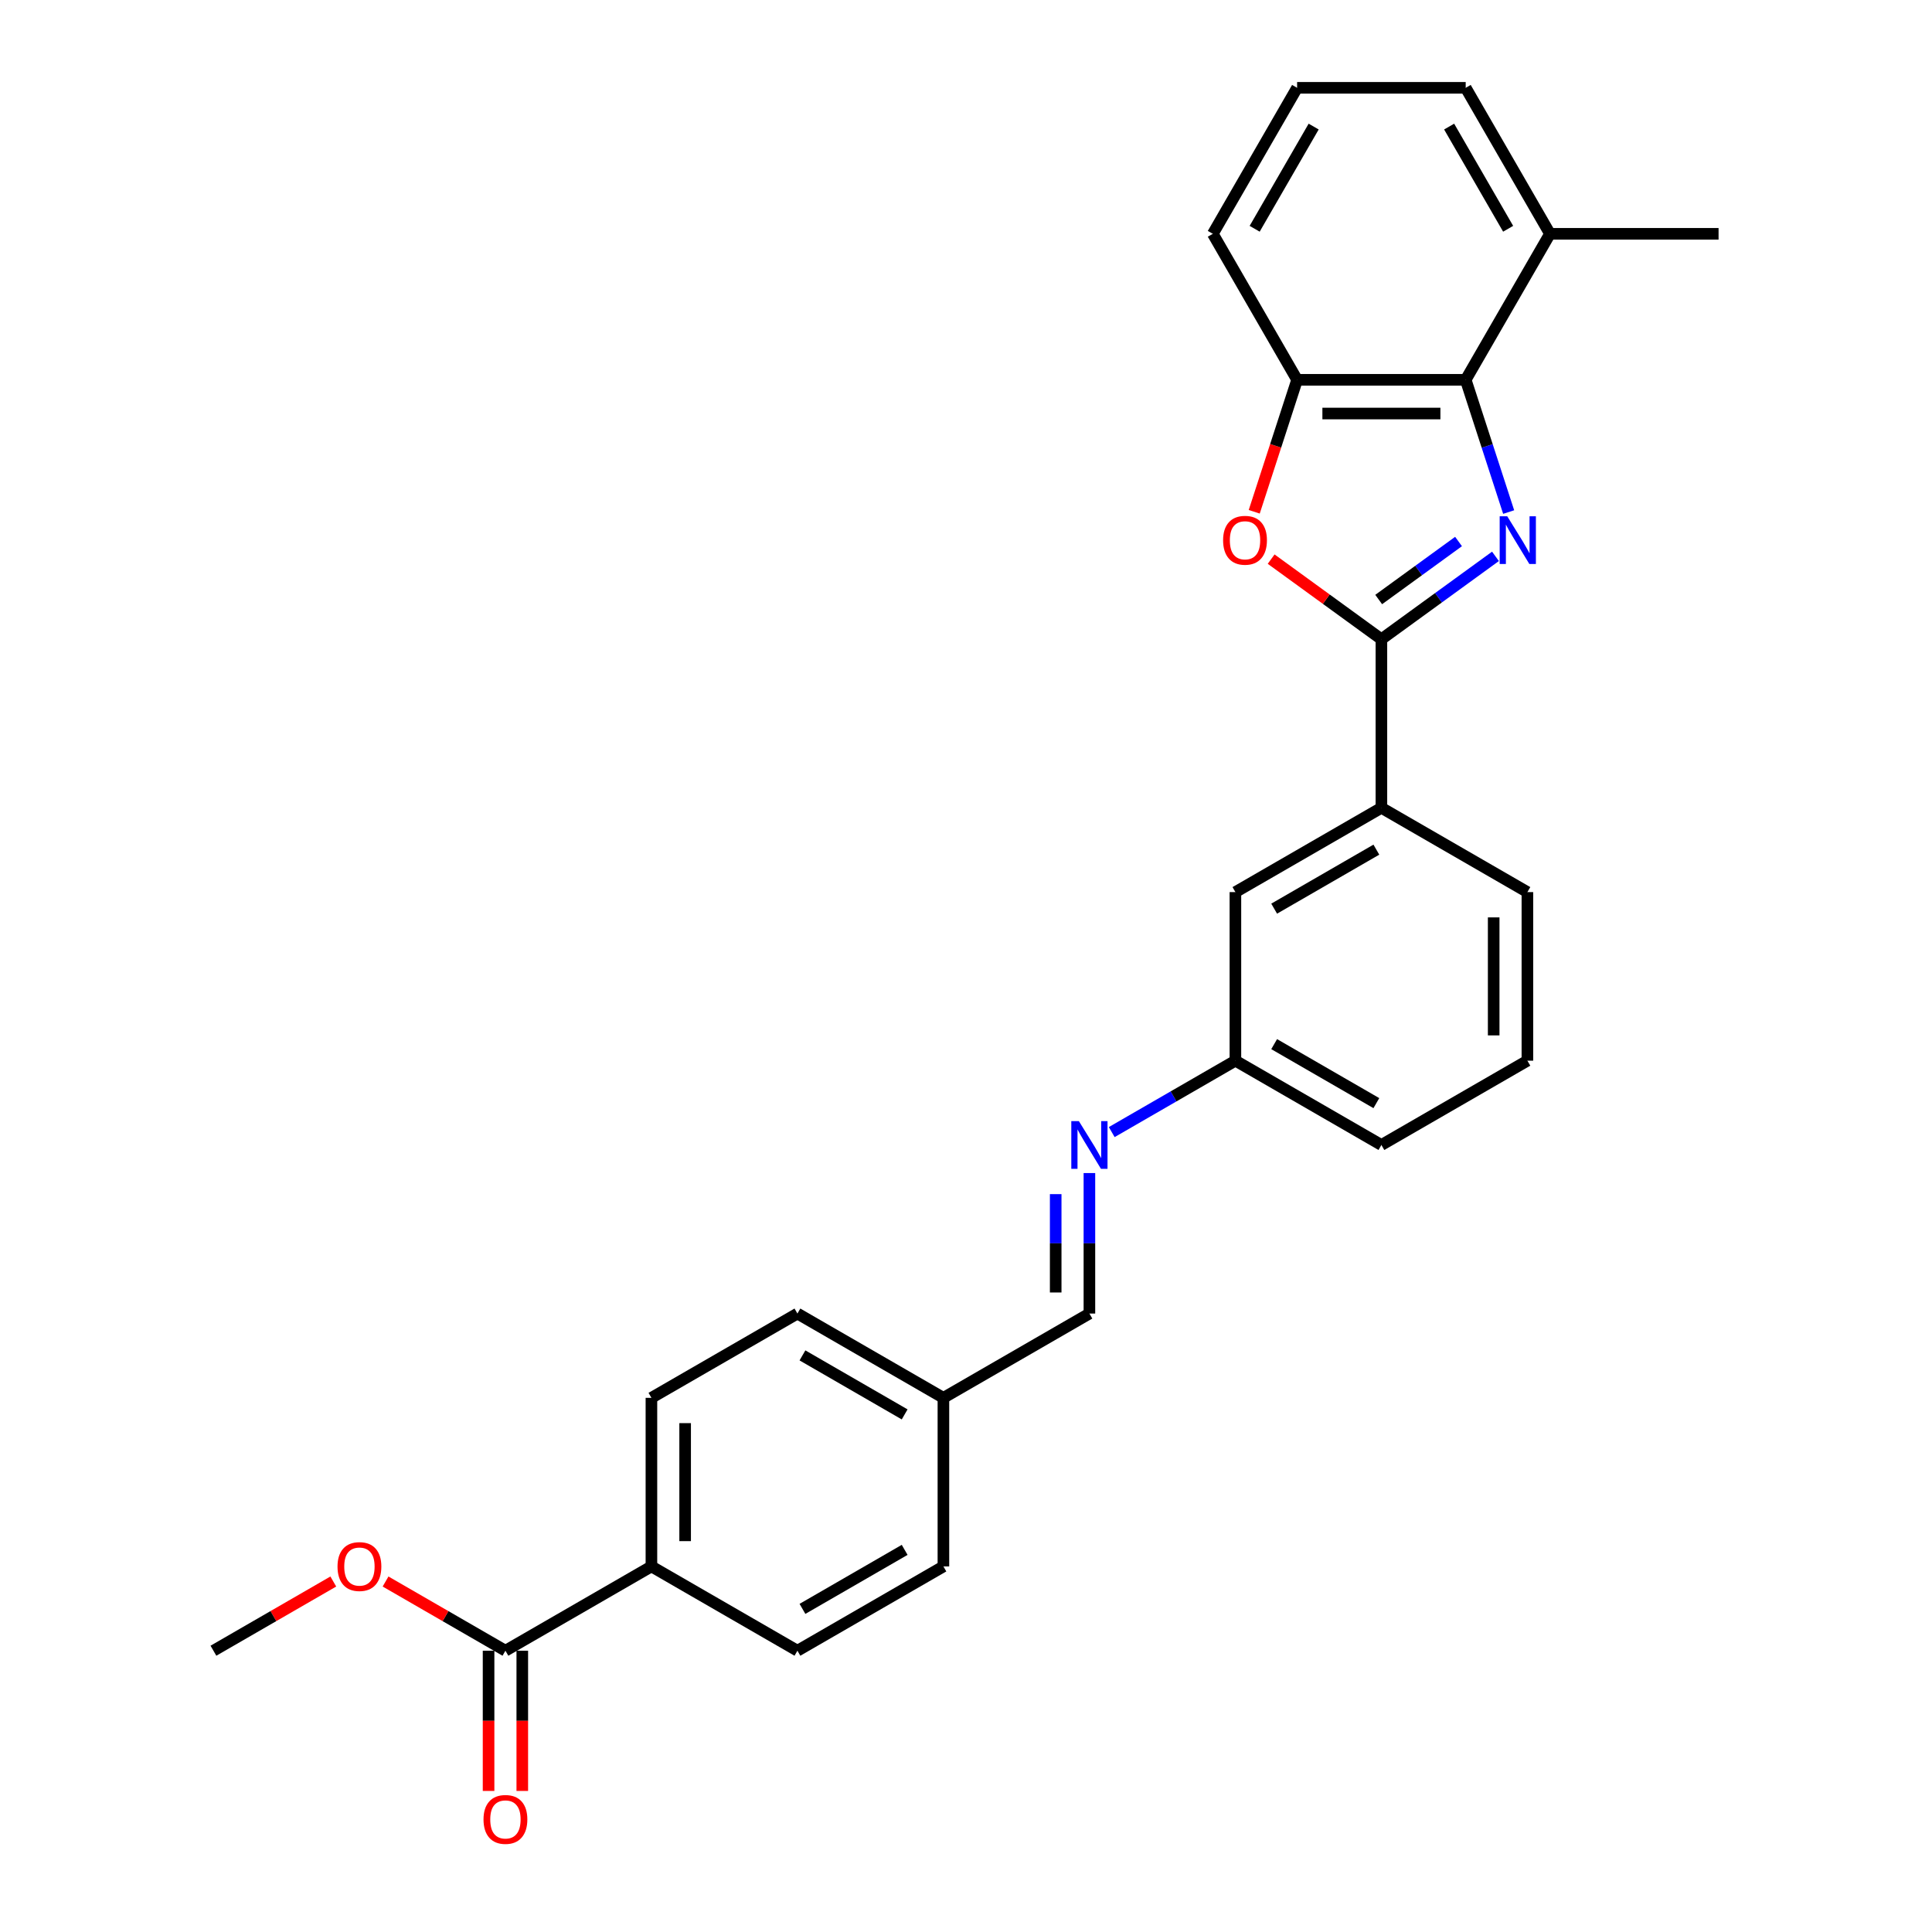 <?xml version='1.0' encoding='iso-8859-1'?>
<svg version='1.1' baseProfile='full'
              xmlns='http://www.w3.org/2000/svg'
                      xmlns:rdkit='http://www.rdkit.org/xml'
                      xmlns:xlink='http://www.w3.org/1999/xlink'
                  xml:space='preserve'
width='1000px' height='1000px' viewBox='0 0 1000 1000'>
<!-- END OF HEADER -->
<rect style='opacity:1.0;fill:#FFFFFF;stroke:none' width='1000' height='1000' x='0' y='0'> </rect>
<path class='bond-0' d='M 774.051,287.969 L 744.531,309.417' style='fill:none;fill-rule:evenodd;stroke:#0000FF;stroke-width:6px;stroke-linecap:butt;stroke-linejoin:miter;stroke-opacity:1' />
<path class='bond-0' d='M 744.531,309.417 L 715.011,330.864' style='fill:none;fill-rule:evenodd;stroke:#000000;stroke-width:6px;stroke-linecap:butt;stroke-linejoin:miter;stroke-opacity:1' />
<path class='bond-0' d='M 754.937,280.285 L 734.273,295.298' style='fill:none;fill-rule:evenodd;stroke:#0000FF;stroke-width:6px;stroke-linecap:butt;stroke-linejoin:miter;stroke-opacity:1' />
<path class='bond-0' d='M 734.273,295.298 L 713.609,310.311' style='fill:none;fill-rule:evenodd;stroke:#000000;stroke-width:6px;stroke-linecap:butt;stroke-linejoin:miter;stroke-opacity:1' />
<path class='bond-2' d='M 780.881,265.039 L 769.76,230.814' style='fill:none;fill-rule:evenodd;stroke:#0000FF;stroke-width:6px;stroke-linecap:butt;stroke-linejoin:miter;stroke-opacity:1' />
<path class='bond-2' d='M 769.76,230.814 L 758.64,196.589' style='fill:none;fill-rule:evenodd;stroke:#000000;stroke-width:6px;stroke-linecap:butt;stroke-linejoin:miter;stroke-opacity:1' />
<path class='bond-1' d='M 715.011,330.864 L 686.477,310.133' style='fill:none;fill-rule:evenodd;stroke:#000000;stroke-width:6px;stroke-linecap:butt;stroke-linejoin:miter;stroke-opacity:1' />
<path class='bond-1' d='M 686.477,310.133 L 657.943,289.402' style='fill:none;fill-rule:evenodd;stroke:#FF0000;stroke-width:6px;stroke-linecap:butt;stroke-linejoin:miter;stroke-opacity:1' />
<path class='bond-4' d='M 715.011,330.864 L 715.011,418.122' style='fill:none;fill-rule:evenodd;stroke:#000000;stroke-width:6px;stroke-linecap:butt;stroke-linejoin:miter;stroke-opacity:1' />
<path class='bond-27' d='M 649.187,264.899 L 660.285,230.744' style='fill:none;fill-rule:evenodd;stroke:#FF0000;stroke-width:6px;stroke-linecap:butt;stroke-linejoin:miter;stroke-opacity:1' />
<path class='bond-27' d='M 660.285,230.744 L 671.382,196.589' style='fill:none;fill-rule:evenodd;stroke:#000000;stroke-width:6px;stroke-linecap:butt;stroke-linejoin:miter;stroke-opacity:1' />
<path class='bond-3' d='M 758.64,196.589 L 671.382,196.589' style='fill:none;fill-rule:evenodd;stroke:#000000;stroke-width:6px;stroke-linecap:butt;stroke-linejoin:miter;stroke-opacity:1' />
<path class='bond-3' d='M 745.551,214.04 L 684.471,214.04' style='fill:none;fill-rule:evenodd;stroke:#000000;stroke-width:6px;stroke-linecap:butt;stroke-linejoin:miter;stroke-opacity:1' />
<path class='bond-8' d='M 758.64,196.589 L 802.269,121.022' style='fill:none;fill-rule:evenodd;stroke:#000000;stroke-width:6px;stroke-linecap:butt;stroke-linejoin:miter;stroke-opacity:1' />
<path class='bond-19' d='M 671.382,196.589 L 627.754,121.022' style='fill:none;fill-rule:evenodd;stroke:#000000;stroke-width:6px;stroke-linecap:butt;stroke-linejoin:miter;stroke-opacity:1' />
<path class='bond-10' d='M 715.011,418.122 L 639.444,461.75' style='fill:none;fill-rule:evenodd;stroke:#000000;stroke-width:6px;stroke-linecap:butt;stroke-linejoin:miter;stroke-opacity:1' />
<path class='bond-10' d='M 712.402,439.779 L 659.505,470.32' style='fill:none;fill-rule:evenodd;stroke:#000000;stroke-width:6px;stroke-linecap:butt;stroke-linejoin:miter;stroke-opacity:1' />
<path class='bond-20' d='M 715.011,418.122 L 790.578,461.75' style='fill:none;fill-rule:evenodd;stroke:#000000;stroke-width:6px;stroke-linecap:butt;stroke-linejoin:miter;stroke-opacity:1' />
<path class='bond-5' d='M 261.608,854.409 L 337.175,810.78' style='fill:none;fill-rule:evenodd;stroke:#000000;stroke-width:6px;stroke-linecap:butt;stroke-linejoin:miter;stroke-opacity:1' />
<path class='bond-11' d='M 252.883,854.409 L 252.883,890.699' style='fill:none;fill-rule:evenodd;stroke:#000000;stroke-width:6px;stroke-linecap:butt;stroke-linejoin:miter;stroke-opacity:1' />
<path class='bond-11' d='M 252.883,890.699 L 252.883,926.99' style='fill:none;fill-rule:evenodd;stroke:#FF0000;stroke-width:6px;stroke-linecap:butt;stroke-linejoin:miter;stroke-opacity:1' />
<path class='bond-11' d='M 270.334,854.409 L 270.334,890.699' style='fill:none;fill-rule:evenodd;stroke:#000000;stroke-width:6px;stroke-linecap:butt;stroke-linejoin:miter;stroke-opacity:1' />
<path class='bond-11' d='M 270.334,890.699 L 270.334,926.99' style='fill:none;fill-rule:evenodd;stroke:#FF0000;stroke-width:6px;stroke-linecap:butt;stroke-linejoin:miter;stroke-opacity:1' />
<path class='bond-16' d='M 261.608,854.409 L 230.587,836.499' style='fill:none;fill-rule:evenodd;stroke:#000000;stroke-width:6px;stroke-linecap:butt;stroke-linejoin:miter;stroke-opacity:1' />
<path class='bond-16' d='M 230.587,836.499 L 199.566,818.589' style='fill:none;fill-rule:evenodd;stroke:#FF0000;stroke-width:6px;stroke-linecap:butt;stroke-linejoin:miter;stroke-opacity:1' />
<path class='bond-6' d='M 575.43,585.966 L 607.437,567.487' style='fill:none;fill-rule:evenodd;stroke:#0000FF;stroke-width:6px;stroke-linecap:butt;stroke-linejoin:miter;stroke-opacity:1' />
<path class='bond-6' d='M 607.437,567.487 L 639.444,549.008' style='fill:none;fill-rule:evenodd;stroke:#000000;stroke-width:6px;stroke-linecap:butt;stroke-linejoin:miter;stroke-opacity:1' />
<path class='bond-9' d='M 563.877,607.174 L 563.877,643.534' style='fill:none;fill-rule:evenodd;stroke:#0000FF;stroke-width:6px;stroke-linecap:butt;stroke-linejoin:miter;stroke-opacity:1' />
<path class='bond-9' d='M 563.877,643.534 L 563.877,679.894' style='fill:none;fill-rule:evenodd;stroke:#000000;stroke-width:6px;stroke-linecap:butt;stroke-linejoin:miter;stroke-opacity:1' />
<path class='bond-9' d='M 546.425,618.082 L 546.425,643.534' style='fill:none;fill-rule:evenodd;stroke:#0000FF;stroke-width:6px;stroke-linecap:butt;stroke-linejoin:miter;stroke-opacity:1' />
<path class='bond-9' d='M 546.425,643.534 L 546.425,668.986' style='fill:none;fill-rule:evenodd;stroke:#000000;stroke-width:6px;stroke-linecap:butt;stroke-linejoin:miter;stroke-opacity:1' />
<path class='bond-7' d='M 337.175,810.78 L 337.175,723.523' style='fill:none;fill-rule:evenodd;stroke:#000000;stroke-width:6px;stroke-linecap:butt;stroke-linejoin:miter;stroke-opacity:1' />
<path class='bond-7' d='M 354.627,797.691 L 354.627,736.611' style='fill:none;fill-rule:evenodd;stroke:#000000;stroke-width:6px;stroke-linecap:butt;stroke-linejoin:miter;stroke-opacity:1' />
<path class='bond-30' d='M 337.175,810.78 L 412.743,854.409' style='fill:none;fill-rule:evenodd;stroke:#000000;stroke-width:6px;stroke-linecap:butt;stroke-linejoin:miter;stroke-opacity:1' />
<path class='bond-23' d='M 802.269,121.022 L 758.64,45.455' style='fill:none;fill-rule:evenodd;stroke:#000000;stroke-width:6px;stroke-linecap:butt;stroke-linejoin:miter;stroke-opacity:1' />
<path class='bond-23' d='M 780.611,118.412 L 750.071,65.515' style='fill:none;fill-rule:evenodd;stroke:#000000;stroke-width:6px;stroke-linecap:butt;stroke-linejoin:miter;stroke-opacity:1' />
<path class='bond-24' d='M 802.269,121.022 L 889.526,121.022' style='fill:none;fill-rule:evenodd;stroke:#000000;stroke-width:6px;stroke-linecap:butt;stroke-linejoin:miter;stroke-opacity:1' />
<path class='bond-15' d='M 563.877,679.894 L 488.31,723.523' style='fill:none;fill-rule:evenodd;stroke:#000000;stroke-width:6px;stroke-linecap:butt;stroke-linejoin:miter;stroke-opacity:1' />
<path class='bond-12' d='M 639.444,461.75 L 639.444,549.008' style='fill:none;fill-rule:evenodd;stroke:#000000;stroke-width:6px;stroke-linecap:butt;stroke-linejoin:miter;stroke-opacity:1' />
<path class='bond-29' d='M 639.444,549.008 L 715.011,592.637' style='fill:none;fill-rule:evenodd;stroke:#000000;stroke-width:6px;stroke-linecap:butt;stroke-linejoin:miter;stroke-opacity:1' />
<path class='bond-29' d='M 659.505,540.439 L 712.402,570.979' style='fill:none;fill-rule:evenodd;stroke:#000000;stroke-width:6px;stroke-linecap:butt;stroke-linejoin:miter;stroke-opacity:1' />
<path class='bond-13' d='M 337.175,723.523 L 412.743,679.894' style='fill:none;fill-rule:evenodd;stroke:#000000;stroke-width:6px;stroke-linecap:butt;stroke-linejoin:miter;stroke-opacity:1' />
<path class='bond-14' d='M 412.743,854.409 L 488.31,810.78' style='fill:none;fill-rule:evenodd;stroke:#000000;stroke-width:6px;stroke-linecap:butt;stroke-linejoin:miter;stroke-opacity:1' />
<path class='bond-14' d='M 415.352,832.751 L 468.249,802.211' style='fill:none;fill-rule:evenodd;stroke:#000000;stroke-width:6px;stroke-linecap:butt;stroke-linejoin:miter;stroke-opacity:1' />
<path class='bond-17' d='M 488.31,723.523 L 488.31,810.78' style='fill:none;fill-rule:evenodd;stroke:#000000;stroke-width:6px;stroke-linecap:butt;stroke-linejoin:miter;stroke-opacity:1' />
<path class='bond-18' d='M 488.31,723.523 L 412.743,679.894' style='fill:none;fill-rule:evenodd;stroke:#000000;stroke-width:6px;stroke-linecap:butt;stroke-linejoin:miter;stroke-opacity:1' />
<path class='bond-18' d='M 468.249,732.092 L 415.352,701.552' style='fill:none;fill-rule:evenodd;stroke:#000000;stroke-width:6px;stroke-linecap:butt;stroke-linejoin:miter;stroke-opacity:1' />
<path class='bond-26' d='M 172.516,818.589 L 141.495,836.499' style='fill:none;fill-rule:evenodd;stroke:#FF0000;stroke-width:6px;stroke-linecap:butt;stroke-linejoin:miter;stroke-opacity:1' />
<path class='bond-26' d='M 141.495,836.499 L 110.474,854.409' style='fill:none;fill-rule:evenodd;stroke:#000000;stroke-width:6px;stroke-linecap:butt;stroke-linejoin:miter;stroke-opacity:1' />
<path class='bond-28' d='M 627.754,121.022 L 671.382,45.455' style='fill:none;fill-rule:evenodd;stroke:#000000;stroke-width:6px;stroke-linecap:butt;stroke-linejoin:miter;stroke-opacity:1' />
<path class='bond-28' d='M 649.411,118.412 L 679.952,65.515' style='fill:none;fill-rule:evenodd;stroke:#000000;stroke-width:6px;stroke-linecap:butt;stroke-linejoin:miter;stroke-opacity:1' />
<path class='bond-22' d='M 790.578,461.75 L 790.578,549.008' style='fill:none;fill-rule:evenodd;stroke:#000000;stroke-width:6px;stroke-linecap:butt;stroke-linejoin:miter;stroke-opacity:1' />
<path class='bond-22' d='M 773.127,474.839 L 773.127,535.919' style='fill:none;fill-rule:evenodd;stroke:#000000;stroke-width:6px;stroke-linecap:butt;stroke-linejoin:miter;stroke-opacity:1' />
<path class='bond-21' d='M 671.382,45.455 L 758.64,45.455' style='fill:none;fill-rule:evenodd;stroke:#000000;stroke-width:6px;stroke-linecap:butt;stroke-linejoin:miter;stroke-opacity:1' />
<path class='bond-25' d='M 790.578,549.008 L 715.011,592.637' style='fill:none;fill-rule:evenodd;stroke:#000000;stroke-width:6px;stroke-linecap:butt;stroke-linejoin:miter;stroke-opacity:1' />
<path  class='atom-0' d='M 780.142 267.22
L 788.239 280.309
Q 789.042 281.6, 790.333 283.938
Q 791.625 286.277, 791.694 286.417
L 791.694 267.22
L 794.975 267.22
L 794.975 291.931
L 791.59 291.931
L 782.899 277.621
Q 781.887 275.946, 780.805 274.026
Q 779.758 272.106, 779.444 271.513
L 779.444 291.931
L 776.232 291.931
L 776.232 267.22
L 780.142 267.22
' fill='#0000FF'/>
<path  class='atom-2' d='M 633.075 279.645
Q 633.075 273.712, 636.007 270.396
Q 638.939 267.08, 644.418 267.08
Q 649.898 267.08, 652.83 270.396
Q 655.762 273.712, 655.762 279.645
Q 655.762 285.649, 652.795 289.069
Q 649.828 292.455, 644.418 292.455
Q 638.974 292.455, 636.007 289.069
Q 633.075 285.684, 633.075 279.645
M 644.418 289.663
Q 648.188 289.663, 650.212 287.15
Q 652.272 284.602, 652.272 279.645
Q 652.272 274.794, 650.212 272.351
Q 648.188 269.873, 644.418 269.873
Q 640.649 269.873, 638.59 272.316
Q 636.565 274.759, 636.565 279.645
Q 636.565 284.637, 638.59 287.15
Q 640.649 289.663, 644.418 289.663
' fill='#FF0000'/>
<path  class='atom-7' d='M 558.415 580.281
L 566.512 593.369
Q 567.315 594.661, 568.606 596.999
Q 569.898 599.338, 569.967 599.478
L 569.967 580.281
L 573.248 580.281
L 573.248 604.992
L 569.863 604.992
L 561.172 590.682
Q 560.16 589.007, 559.078 587.087
Q 558.031 585.167, 557.716 584.574
L 557.716 604.992
L 554.505 604.992
L 554.505 580.281
L 558.415 580.281
' fill='#0000FF'/>
<path  class='atom-12' d='M 250.265 941.736
Q 250.265 935.803, 253.197 932.487
Q 256.128 929.171, 261.608 929.171
Q 267.088 929.171, 270.02 932.487
Q 272.952 935.803, 272.952 941.736
Q 272.952 947.739, 269.985 951.16
Q 267.018 954.545, 261.608 954.545
Q 256.163 954.545, 253.197 951.16
Q 250.265 947.774, 250.265 941.736
M 261.608 951.753
Q 265.378 951.753, 267.402 949.24
Q 269.461 946.692, 269.461 941.736
Q 269.461 936.885, 267.402 934.441
Q 265.378 931.963, 261.608 931.963
Q 257.839 931.963, 255.779 934.406
Q 253.755 936.85, 253.755 941.736
Q 253.755 946.727, 255.779 949.24
Q 257.839 951.753, 261.608 951.753
' fill='#FF0000'/>
<path  class='atom-17' d='M 174.698 810.85
Q 174.698 804.916, 177.629 801.601
Q 180.561 798.285, 186.041 798.285
Q 191.521 798.285, 194.453 801.601
Q 197.385 804.916, 197.385 810.85
Q 197.385 816.853, 194.418 820.274
Q 191.451 823.659, 186.041 823.659
Q 180.596 823.659, 177.629 820.274
Q 174.698 816.888, 174.698 810.85
M 186.041 820.867
Q 189.811 820.867, 191.835 818.354
Q 193.894 815.806, 193.894 810.85
Q 193.894 805.998, 191.835 803.555
Q 189.811 801.077, 186.041 801.077
Q 182.272 801.077, 180.212 803.52
Q 178.188 805.963, 178.188 810.85
Q 178.188 815.841, 180.212 818.354
Q 182.272 820.867, 186.041 820.867
' fill='#FF0000'/>
</svg>
